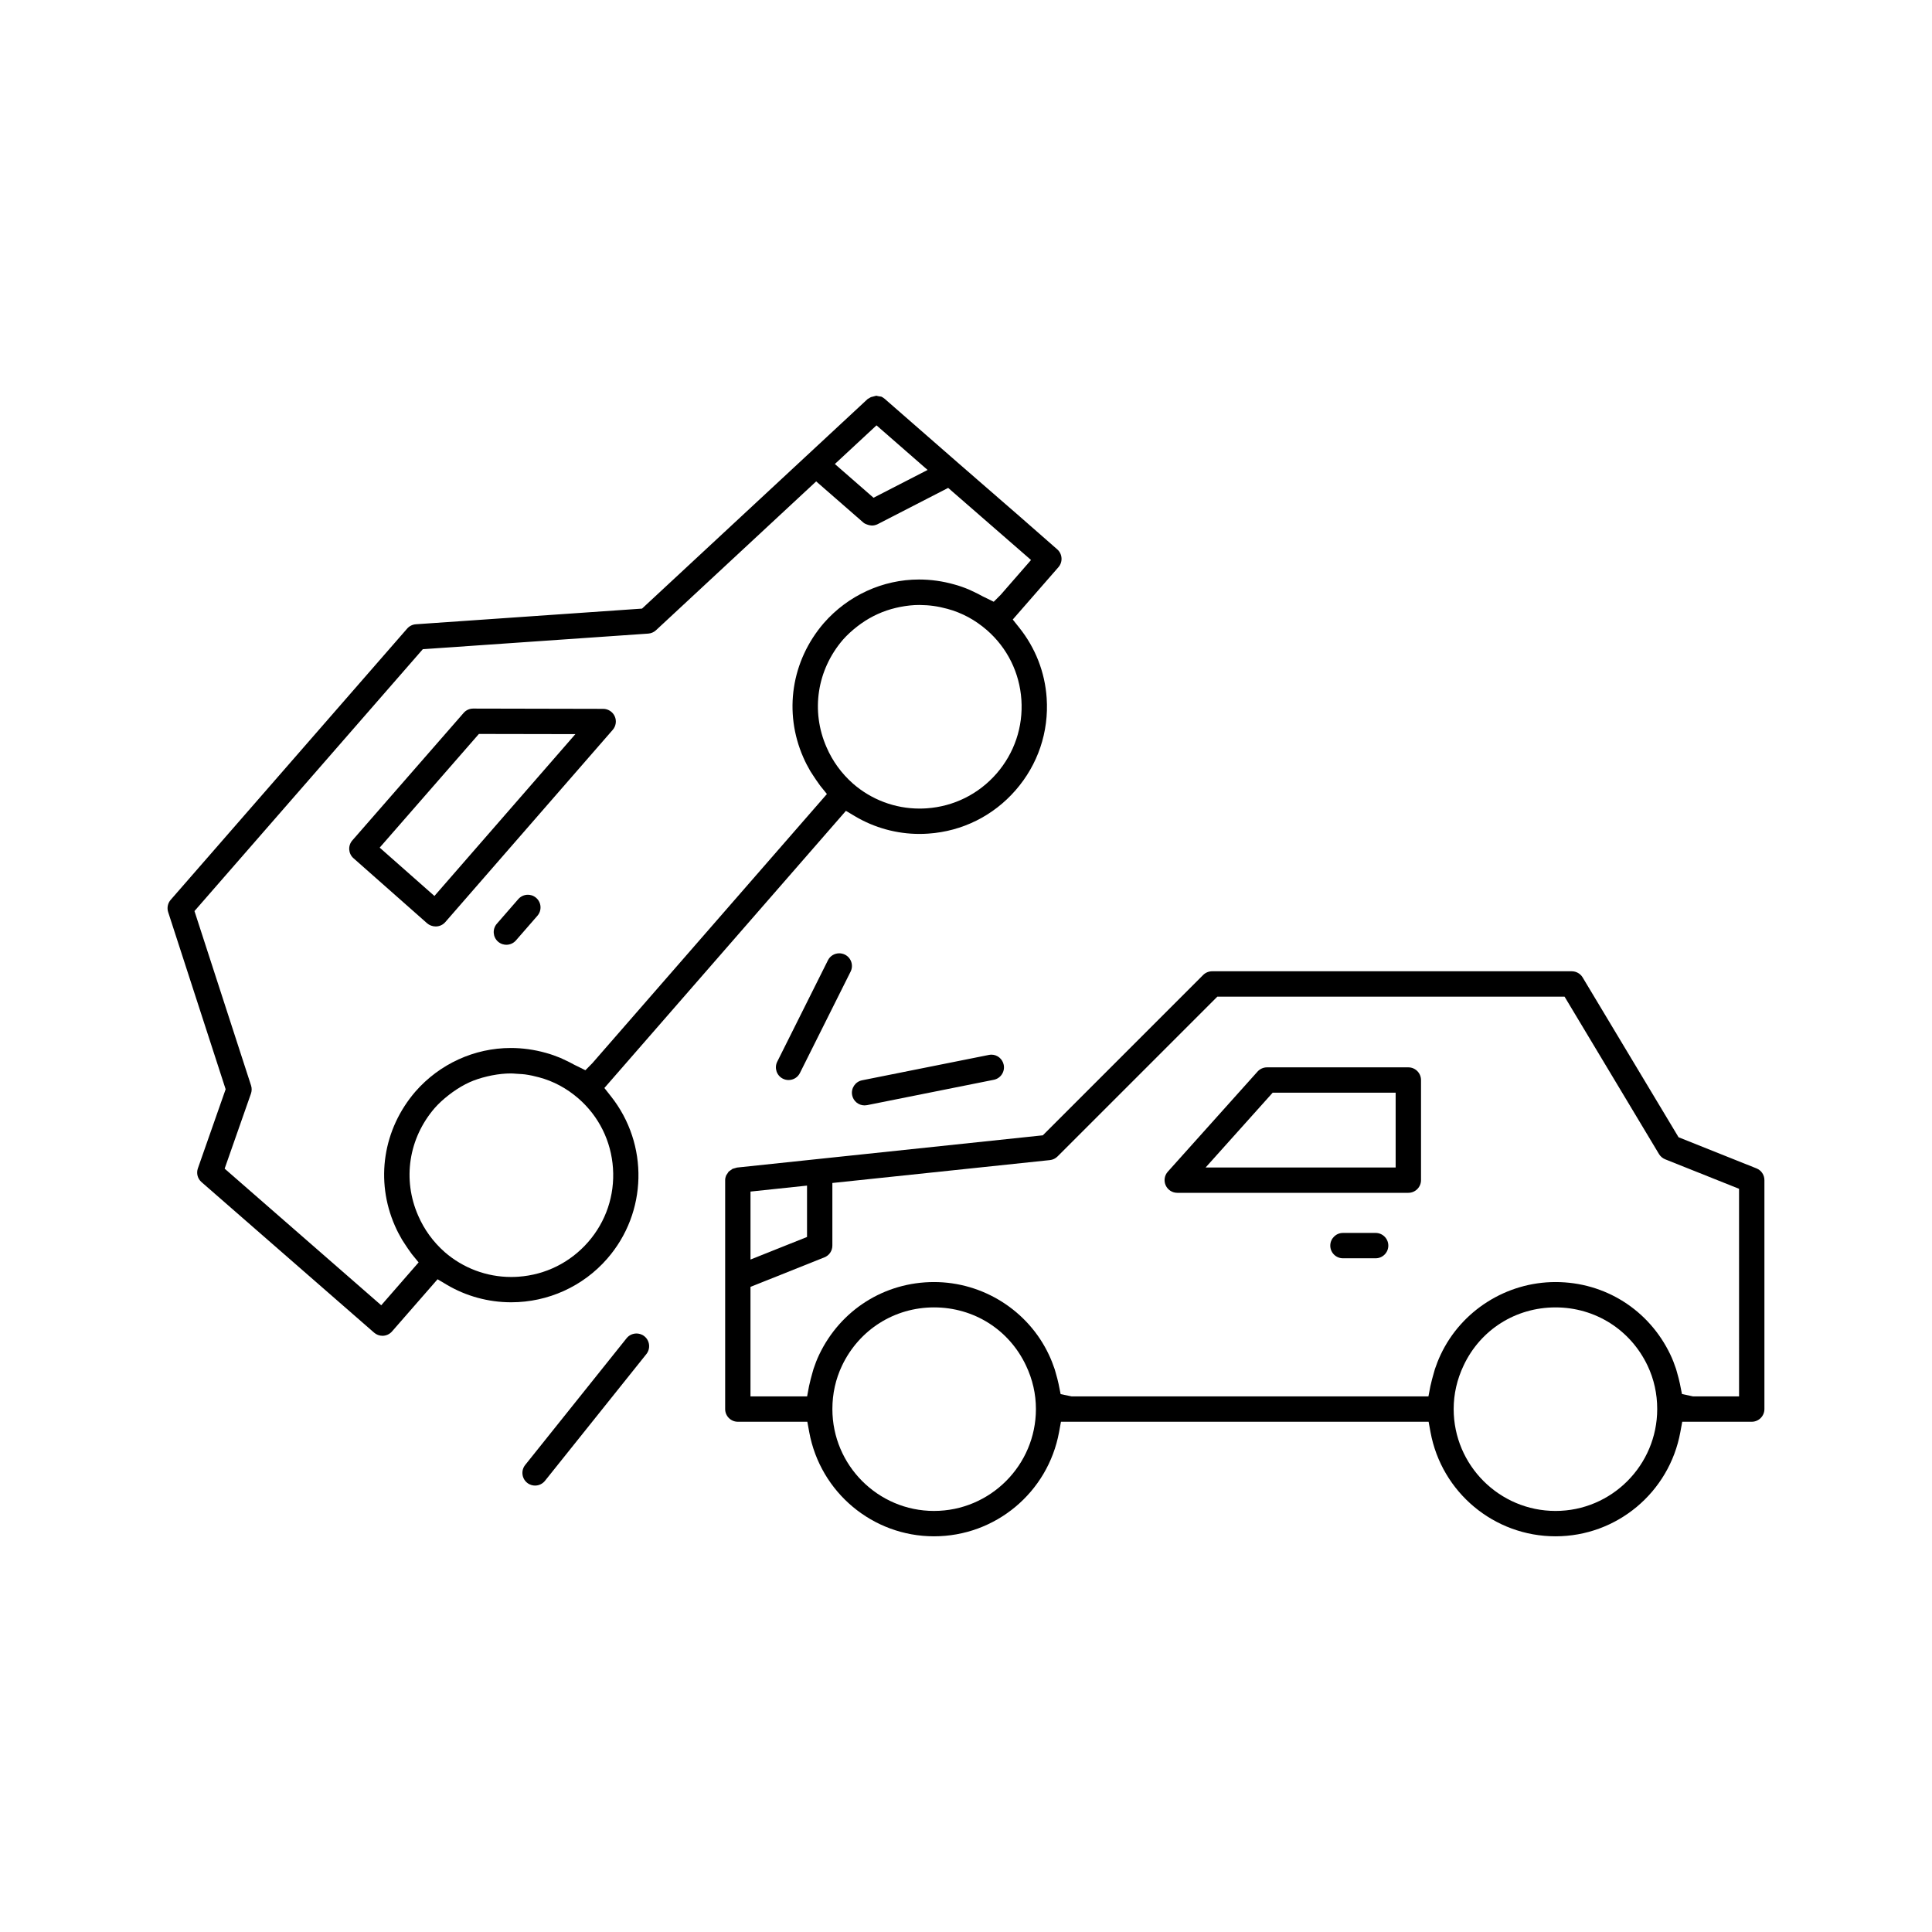 <?xml version="1.0" encoding="UTF-8"?>
<!-- Uploaded to: SVG Repo, www.svgrepo.com, Generator: SVG Repo Mixer Tools -->
<svg fill="#000000" width="800px" height="800px" version="1.1" viewBox="144 144 512 512" xmlns="http://www.w3.org/2000/svg">
 <g>
  <path d="m259.47 389.52c0.973 0 1.895-0.418 2.531-1.148l44.375-50.953c0.863-0.992 1.074-2.406 0.531-3.594-0.543-1.195-1.746-1.969-3.055-1.973l-34.465-0.074c-0.973 0-1.891 0.418-2.527 1.156l-29.492 33.789c-1.211 1.383-1.074 3.504 0.309 4.715l19.508 17.238c0.59 0.527 1.445 0.844 2.285 0.844zm11.441-51.016 25.57 0.047-37.352 42.891-14.508-12.812z"/>
  <path d="m304.92 477.56c10.656-12.207 11.066-30.312 0.977-43.039l-1.73-2.191 64.008-73.445 2.406 1.43c5.156 3.062 11.062 4.684 17.082 4.684 0.789 0 1.574-0.027 2.383-0.086 8.969-0.617 17.168-4.695 23.09-11.488 5.922-6.781 8.848-15.457 8.242-24.43-0.457-6.816-2.957-13.25-7.242-18.625l-1.746-2.191 12.102-13.867c1.215-1.391 1.074-3.508-0.316-4.731l-9.82-8.605-16.398-14.25-19.516-17.043c-0.324-0.277-0.707-0.492-0.891-0.57l-0.754-0.113c-0.258-0.051-0.582-0.125-0.527-0.145l-1.469 0.387-0.867 0.5-59.789 55.543-59.938 4.152c-0.895 0.059-1.715 0.473-2.305 1.141l-62.676 71.891c-0.77 0.879-1.027 2.125-0.664 3.242l15.234 46.949-7.356 20.965c-0.457 1.305-0.078 2.734 0.961 3.641l45.746 39.906c0.617 0.531 1.402 0.828 2.207 0.828 0.973 0 1.895-0.418 2.535-1.156l12.07-13.828 2.402 1.43c5.156 3.059 11.074 4.672 17.113 4.672 9.77 0 19.043-4.211 25.445-11.555zm109.76-148.11c0.48 7.176-1.859 14.125-6.598 19.57-4.746 5.434-11.316 8.699-18.496 9.195-0.641 0.047-1.277 0.066-1.914 0.066-6.481 0-12.734-2.348-17.625-6.617-3.047-2.695-5.406-5.945-7.008-9.645-4.199-9.578-2.539-20.488 4.363-28.504 1.059-1.199 2.309-2.356 3.836-3.543l0.938-0.695c2.816-1.996 5.93-3.406 9.238-4.184l1.043-0.23c1.84-0.359 3.523-0.539 5.144-0.539l0.234 0.008c1.172 0.012 2.348 0.086 3.539 0.25 1.25 0.176 2.5 0.441 3.711 0.773 1.906 0.512 3.754 1.254 5.504 2.191 1.719 0.93 3.371 2.078 4.922 3.418 5.43 4.727 8.684 11.293 9.168 18.484zm-38.398-72.727 13.539 11.82-14.328 7.367-10.246-8.941zm-131.25 233.19-41.5-36.211 6.973-19.883c0.242-0.688 0.254-1.457 0.027-2.152l-14.996-46.223 60.512-69.398 59.73-4.133c0.773-0.051 1.504-0.367 2.066-0.891l42.453-39.445 12.512 10.914c0.234 0.203 0.547 0.387 1.289 0.617 0.301 0.086 0.543 0.133 0.762 0.145l0.281 0.023 0.508-0.051c0.379-0.078 0.668-0.172 0.895-0.289l18.734-9.637 21.957 19.109-8.031 9.211-1.855 1.852-2.941-1.441c-0.805-0.461-1.633-0.867-3.027-1.516l-0.652-0.301c-1.246-0.52-2.519-0.973-3.852-1.332-3.062-0.867-6.203-1.305-9.328-1.305-9.609 0-18.812 4.219-25.23 11.551-8.602 9.984-10.688 23.609-5.438 35.574 0.551 1.273 1.191 2.492 1.875 3.668l0.715 1.102c0.504 0.781 1.02 1.555 1.902 2.762l1.77 2.191-62.16 71.328-1.844 1.871-2.941-1.449c-0.824-0.473-1.664-0.879-3.004-1.504l-0.664-0.309c-1.258-0.512-2.531-0.977-3.871-1.34-3.055-0.859-6.184-1.293-9.305-1.293-9.633 0-18.844 4.211-25.258 11.539-8.602 9.984-10.691 23.609-5.441 35.57 0.555 1.277 1.195 2.5 1.891 3.688l0.68 1.051c0.512 0.801 1.039 1.582 1.91 2.773l1.801 2.199zm36.336-7.566c-0.641 0.047-1.277 0.066-1.914 0.066-6.473 0-12.727-2.344-17.629-6.617-3.051-2.703-5.41-5.957-7.008-9.648-4.199-9.57-2.535-20.473 4.363-28.484 1.055-1.199 2.297-2.348 3.797-3.508l0.996-0.746c1.535-1.082 2.961-1.922 4.43-2.59 1.383-0.625 2.93-1.137 4.746-1.566l1.156-0.254c1.883-0.359 3.488-0.523 5.047-0.523 0.441 0 0.891 0.031 1.336 0.07l1.004 0.066c0.48 0.027 0.953 0.051 1.445 0.117 1.254 0.176 2.508 0.441 3.734 0.781 3.805 1.016 7.309 2.898 10.426 5.602 5.414 4.723 8.664 11.289 9.148 18.484 0.484 7.191-1.852 14.137-6.582 19.555-4.746 5.43-11.312 8.699-18.496 9.195z"/>
  <path d="m283.89 381.12c-0.973 0-1.891 0.418-2.531 1.148l-5.691 6.535c-1.219 1.398-1.074 3.527 0.316 4.742 0.789 0.684 1.637 0.828 2.207 0.828 0.973 0 1.898-0.418 2.535-1.148l5.691-6.535c1.219-1.398 1.074-3.527-0.316-4.738-0.789-0.688-1.641-0.832-2.211-0.832z"/>
  <path d="m609.48 453.63-20.645-8.246-25.418-42.352c-0.605-1.012-1.707-1.633-2.879-1.633h-95.32c-0.883 0-1.75 0.359-2.375 0.984l-42.484 42.488-81.031 8.543-1.184 0.336c-0.098 0.047-0.348 0.234-1.027 0.723-0.074 0.086-0.246 0.379-0.68 1.031-0.176 0.426-0.262 0.84-0.262 1.254v60.66c0 1.852 1.504 3.359 3.359 3.359h18.418l0.504 2.75c2.938 16 16.848 27.609 33.074 27.609 16.254 0 30.188-11.609 33.133-27.609l0.504-2.75h97.43l0.504 2.75c2.945 16 16.879 27.609 33.133 27.609 16.227 0 30.137-11.609 33.074-27.605l0.504-2.754h18.418c1.852 0 3.359-1.508 3.359-3.359v-60.66c0.004-1.391-0.82-2.617-2.109-3.129zm-266.59 6.148 14.98-1.582v13.613l-14.98 5.984zm48.637 84.637c-14.855 0-26.938-12.109-26.938-27 0-4.066 0.859-7.938 2.562-11.52 4.535-9.512 13.879-15.422 24.379-15.422 10.559 0 19.898 5.91 24.371 15.41 1.746 3.672 2.629 7.551 2.629 11.531-0.004 14.891-12.117 27-27.004 27zm164.71 0c-14.887 0-27-12.109-27-27 0-3.981 0.891-7.867 2.633-11.539 4.469-9.5 13.805-15.402 24.367-15.402 10.5 0 19.836 5.902 24.375 15.41 1.703 3.59 2.566 7.465 2.566 11.531-0.004 14.891-12.086 27-26.941 27zm48.633-30.359h-12.219l-2.914-0.625-0.539-2.703c-0.184-0.91-0.418-1.797-0.836-3.266l-0.191-0.668c-0.43-1.293-0.914-2.559-1.504-3.797-5.66-11.867-17.324-19.242-30.438-19.242-12.988 0-24.934 7.551-30.438 19.246-0.594 1.258-1.094 2.547-1.523 3.816l-0.367 1.301c-0.258 0.871-0.496 1.758-0.828 3.215l-0.523 2.723h-94.566l-2.902-0.598-0.543-2.695c-0.18-0.891-0.422-1.77-0.836-3.215l-0.203-0.703c-0.434-1.285-0.93-2.566-1.531-3.832-5.504-11.703-17.453-19.258-30.441-19.258-13.113 0-24.781 7.379-30.441 19.254-0.586 1.234-1.074 2.5-1.496 3.773l-0.359 1.273c-0.254 0.887-0.492 1.766-0.824 3.262l-0.512 2.742h-15.008v-29.027l19.59-7.824c1.281-0.504 2.109-1.73 2.109-3.117v-16.59l57.656-6.066c0.758-0.078 1.473-0.418 2.016-0.965l42.344-42.344h92.027l25.02 41.703c0.379 0.625 0.953 1.113 1.633 1.391l19.586 7.82z"/>
  <path d="m517.22 426.86h-37.449c-0.953 0-1.867 0.406-2.504 1.113l-23.785 26.535c-0.887 0.984-1.109 2.402-0.566 3.613 0.543 1.207 1.746 1.988 3.066 1.988h61.242c1.852 0 3.359-1.508 3.359-3.359v-26.535c-0.004-1.848-1.508-3.356-3.363-3.356zm-3.359 26.535h-50.359l17.766-19.816h32.594z"/>
  <path d="m508.56 470.74h-8.664c-1.852 0-3.359 1.508-3.359 3.359 0 1.852 1.504 3.359 3.359 3.359h8.664c1.852 0 3.359-1.508 3.359-3.359 0-1.852-1.504-3.359-3.359-3.359z"/>
  <path d="m367.92 396.99c-0.477-0.234-0.984-0.355-1.504-0.355-1.281 0-2.438 0.707-3.008 1.855l-13.434 26.871c-0.828 1.66-0.152 3.68 1.492 4.5 0.48 0.242 0.988 0.359 1.504 0.359 1.285 0 2.441-0.707 3.012-1.855l13.434-26.871c0.398-0.801 0.465-1.711 0.184-2.566-0.285-0.848-0.883-1.539-1.68-1.938z"/>
  <path d="m406.05 423.57-33.586 6.719c-1.812 0.359-2.996 2.137-2.633 3.957 0.312 1.562 1.691 2.695 3.285 2.695l0.664-0.066 33.586-6.719c1.812-0.359 2.996-2.137 2.633-3.957-0.312-1.566-1.684-2.703-3.258-2.703-0.223 0-0.445 0.027-0.691 0.074z"/>
  <path d="m312.68 497.39c-1.031 0-1.992 0.461-2.629 1.258l-26.871 33.586c-1.156 1.441-0.922 3.57 0.523 4.723 0.754 0.609 1.555 0.734 2.094 0.734 1.027 0 1.984-0.461 2.625-1.258l26.871-33.586c1.156-1.441 0.922-3.57-0.523-4.723-0.762-0.609-1.555-0.734-2.09-0.734z"/>
 </g>
</svg>